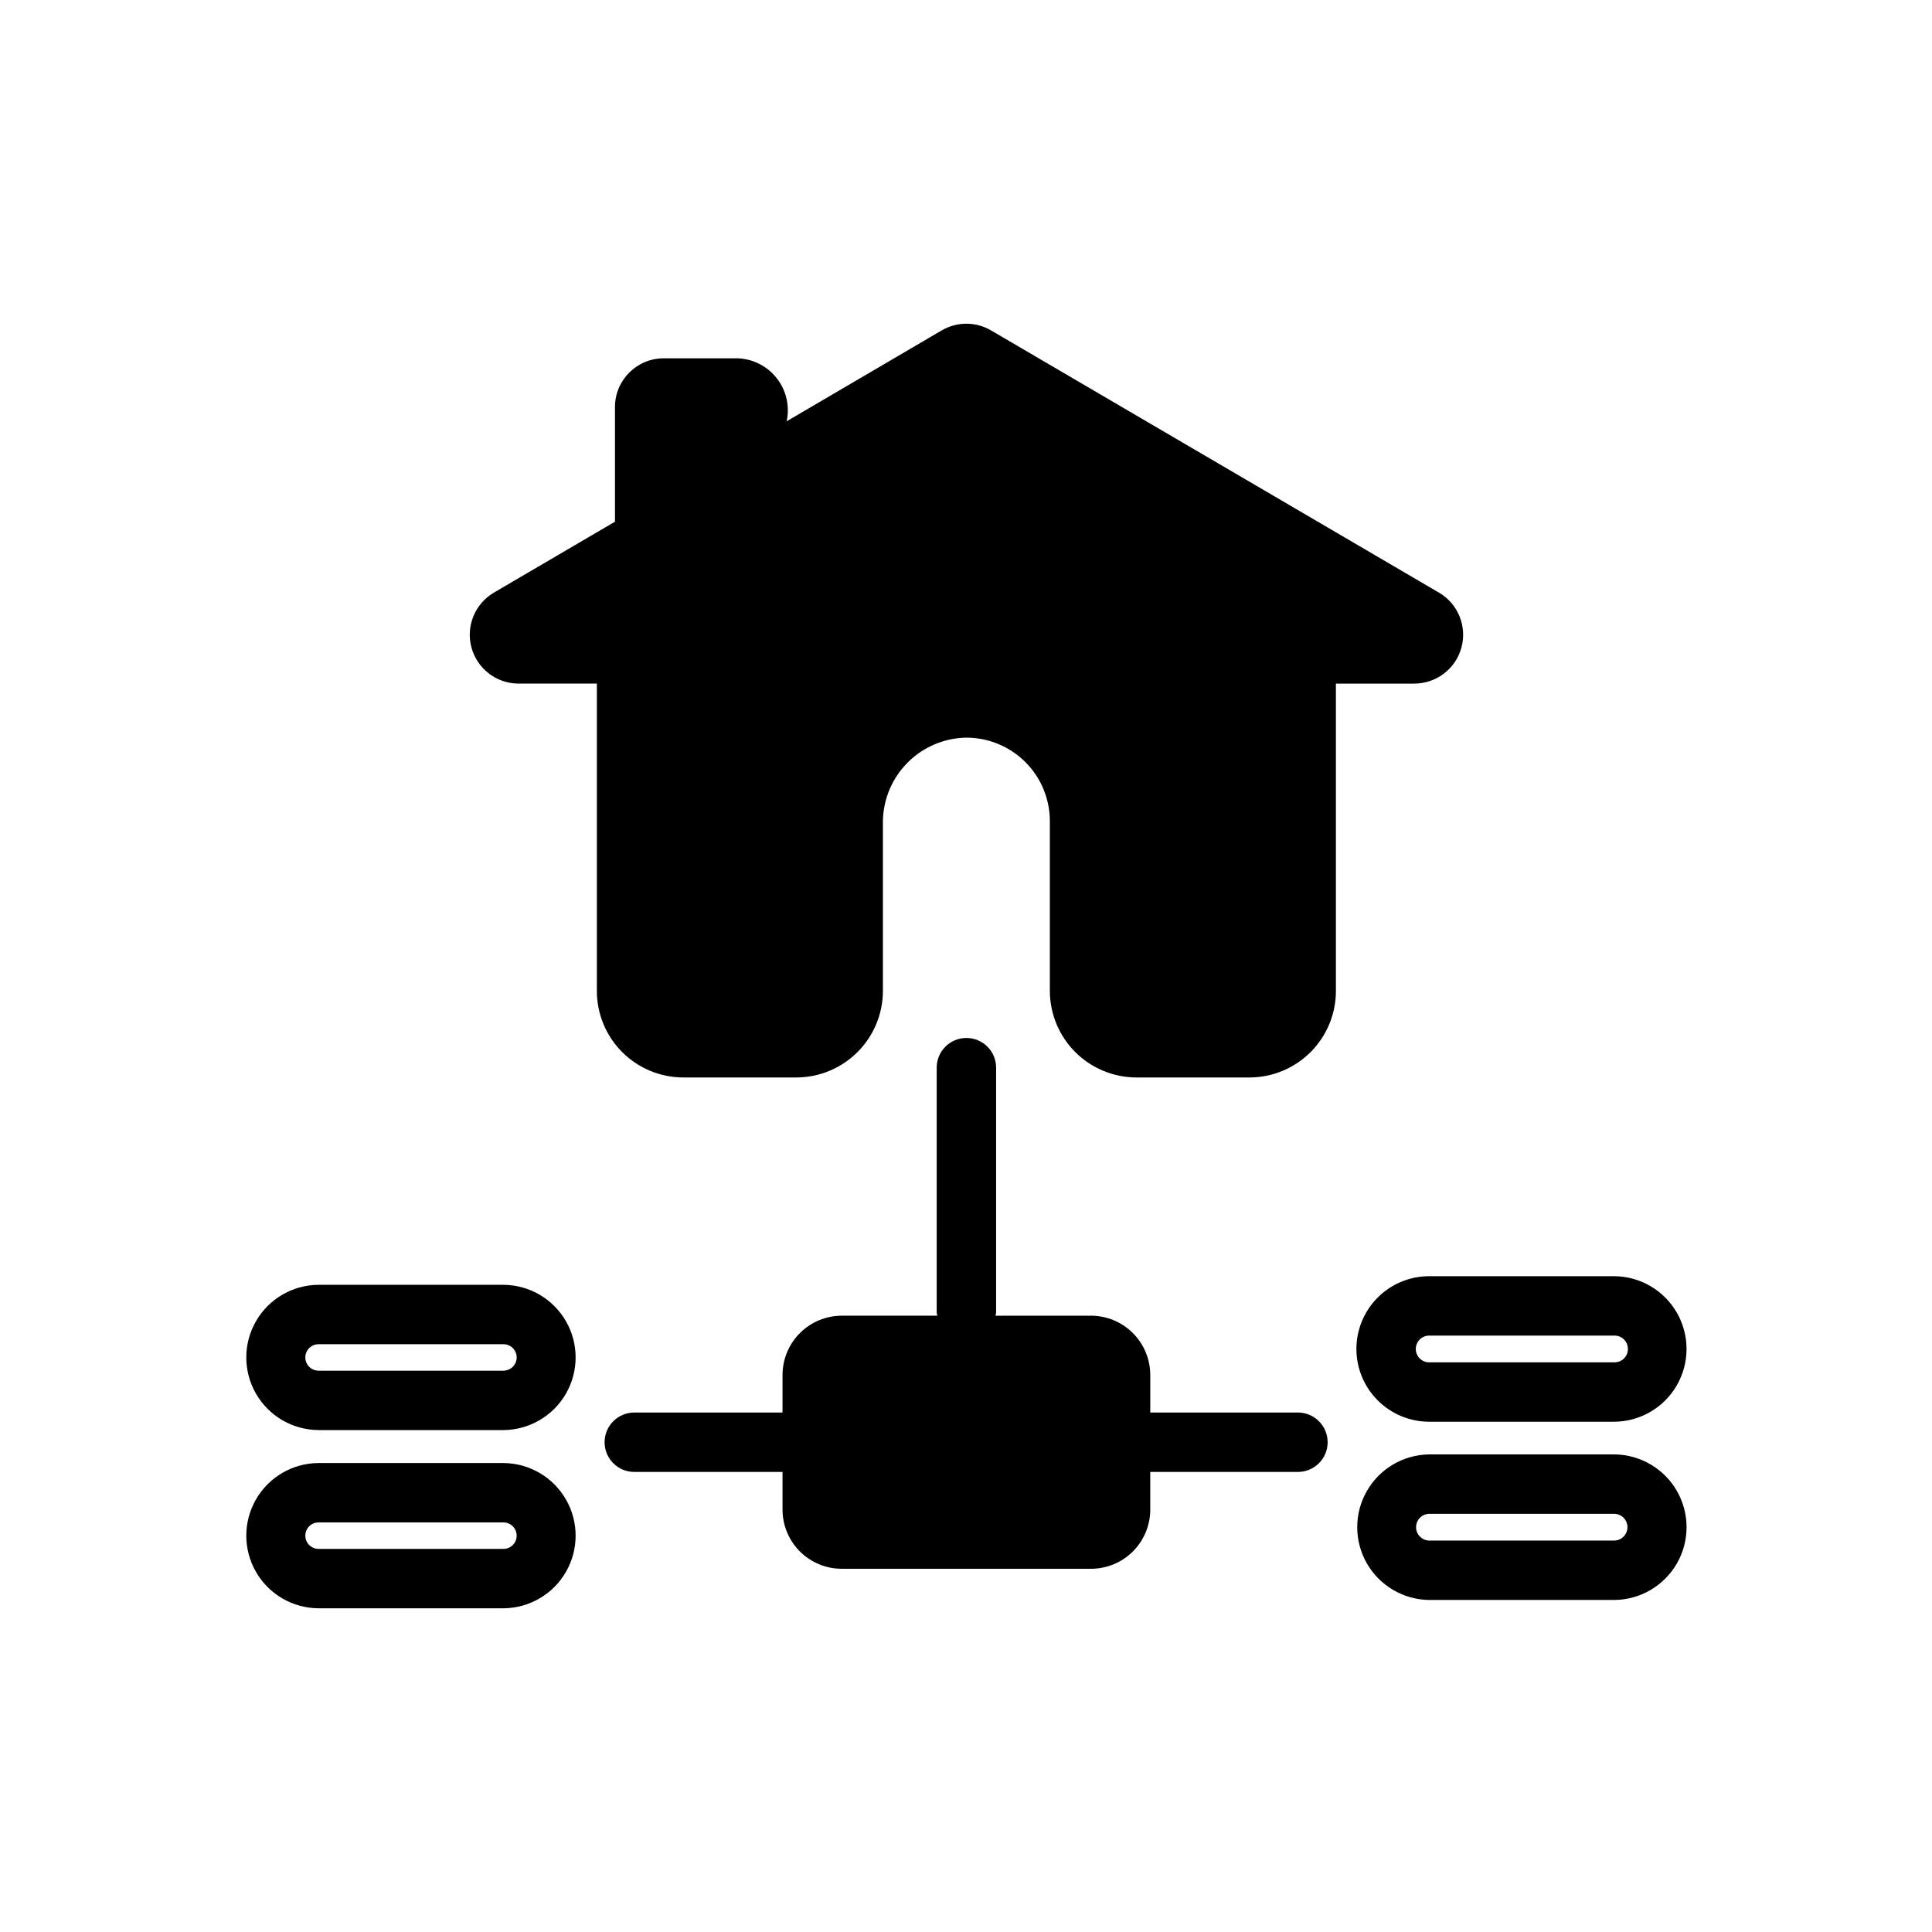 <?xml version="1.0" encoding="UTF-8"?>
<!-- Uploaded to: SVG Repo, www.svgrepo.com, Generator: SVG Repo Mixer Tools -->
<svg fill="#000000" width="800px" height="800px" version="1.1" viewBox="144 144 512 512" xmlns="http://www.w3.org/2000/svg">
 <path d="m503.46 501.49c0.004 5.102 2.027 9.992 5.629 13.605 3.598 3.613 8.48 5.656 13.582 5.68h49.199c6.84-0.07 13.133-3.762 16.531-9.699s3.398-13.234 0-19.168c-3.398-5.938-9.691-9.629-16.531-9.703h-49.199c-5.102 0.023-9.984 2.066-13.582 5.68-3.602 3.613-5.625 8.504-5.629 13.605zm71.949 0h0.004c0.004 0.941-0.367 1.844-1.035 2.508-0.664 0.668-1.566 1.039-2.508 1.035h-49.199c-1.93-0.039-3.469-1.613-3.469-3.543 0-1.926 1.539-3.5 3.469-3.543h49.199c0.941-0.004 1.844 0.367 2.508 1.035 0.668 0.664 1.039 1.566 1.035 2.508zm-297.88 30.23h-49.199 0.004c-6.832 0.062-13.121 3.746-16.516 9.676-3.398 5.926-3.398 13.215 0 19.141 3.398 5.93 9.684 9.613 16.516 9.676h49.199c6.82-0.082 13.086-3.769 16.473-9.691s3.387-13.191 0-19.109c-3.387-5.922-9.652-9.609-16.473-9.691zm0 22.75h-49.199 0.004c-1.902-0.047-3.422-1.602-3.422-3.504s1.52-3.461 3.422-3.504h49.199c1.891 0.062 3.391 1.613 3.391 3.504s-1.5 3.441-3.391 3.504zm294.34-25.031h-49.199l0.004-0.004c-6.82 0.105-13.078 3.805-16.457 9.73-3.383 5.922-3.383 13.191 0 19.117 3.379 5.922 9.637 9.621 16.457 9.727h49.199c6.84-0.074 13.133-3.766 16.535-9.703 3.398-5.938 3.398-13.23 0-19.168-3.402-5.938-9.695-9.629-16.535-9.703zm0 22.828h-49.199l0.004-0.004c-1.902-0.078-3.398-1.641-3.398-3.539 0-1.902 1.496-3.465 3.398-3.543h49.199c1.91 0.062 3.422 1.629 3.422 3.543 0 1.91-1.512 3.477-3.422 3.539zm-294.34-67.777h-49.199l0.004-0.004c-6.832 0.066-13.121 3.75-16.516 9.676-3.398 5.93-3.398 13.215 0 19.145 3.398 5.926 9.684 9.609 16.516 9.676h49.199c6.82-0.086 13.086-3.773 16.473-9.691 3.387-5.922 3.387-13.191 0-19.113s-9.652-9.605-16.473-9.691zm0 22.75h-49.199l0.004-0.004c-1.902-0.043-3.422-1.598-3.422-3.504 0-1.902 1.52-3.457 3.422-3.5h49.199c1.891 0.059 3.391 1.609 3.391 3.5 0 1.895-1.5 3.441-3.391 3.504zm241.28-182.08h-20.781v81.477l0.004-0.008c-0.008 6.074-2.422 11.898-6.715 16.195-4.297 4.293-10.121 6.707-16.191 6.715h-29.996c-6.066-0.02-11.883-2.438-16.176-6.731-4.293-4.293-6.711-10.109-6.731-16.18v-45.027c-0.004-5.863-2.336-11.488-6.484-15.633-4.148-4.148-9.77-6.481-15.637-6.484-5.809 0.086-11.363 2.426-15.484 6.519-4.125 4.098-6.504 9.629-6.637 15.441v45.184c-0.016 6.07-2.438 11.887-6.731 16.18-4.289 4.293-10.105 6.711-16.176 6.731h-29.992c-6.074-0.008-11.898-2.422-16.191-6.715-4.293-4.297-6.711-10.121-6.715-16.195v-81.477h-21.02v0.004c-5.781-0.129-10.777-4.074-12.238-9.668-1.465-5.594 0.961-11.48 5.941-14.422l32.117-18.812v-30.387c0.004-7.129 5.781-12.906 12.91-12.91h19.68c4.062 0.172 7.848 2.125 10.336 5.344 2.488 3.215 3.43 7.367 2.574 11.344l41.094-24.09v0.004c4.035-2.363 9.031-2.363 13.066 0l118.87 69.59v-0.004c4.969 3.008 7.324 8.953 5.766 14.547-1.559 5.59-6.648 9.461-12.457 9.465zm-30.699 208.92h-39.281v9.918l0.004-0.004c0.012 4.18-1.641 8.195-4.598 11.148-2.953 2.957-6.969 4.613-11.148 4.598h-65.969 0.004c-4.184 0.016-8.195-1.641-11.152-4.598-2.953-2.953-4.609-6.969-4.594-11.148v-9.918h-39.281c-4.348 0-7.871-3.523-7.871-7.871 0-4.348 3.523-7.871 7.871-7.871h39.281v-9.918c0-4.18 1.656-8.184 4.609-11.137s6.957-4.609 11.137-4.609h25.27c0-0.234-0.156-0.551-0.156-0.789v-64.945l-0.004 0.004c0-4.348 3.523-7.871 7.871-7.871 4.348 0 7.875 3.523 7.875 7.871v64.945c0 0.234-0.156 0.551-0.156 0.789h25.27l-0.004-0.004c4.176 0 8.184 1.656 11.137 4.609 2.949 2.953 4.609 6.957 4.609 11.137v9.918h39.281c4.289 0.082 7.723 3.582 7.723 7.871 0 4.289-3.434 7.789-7.723 7.871z"/>
</svg>